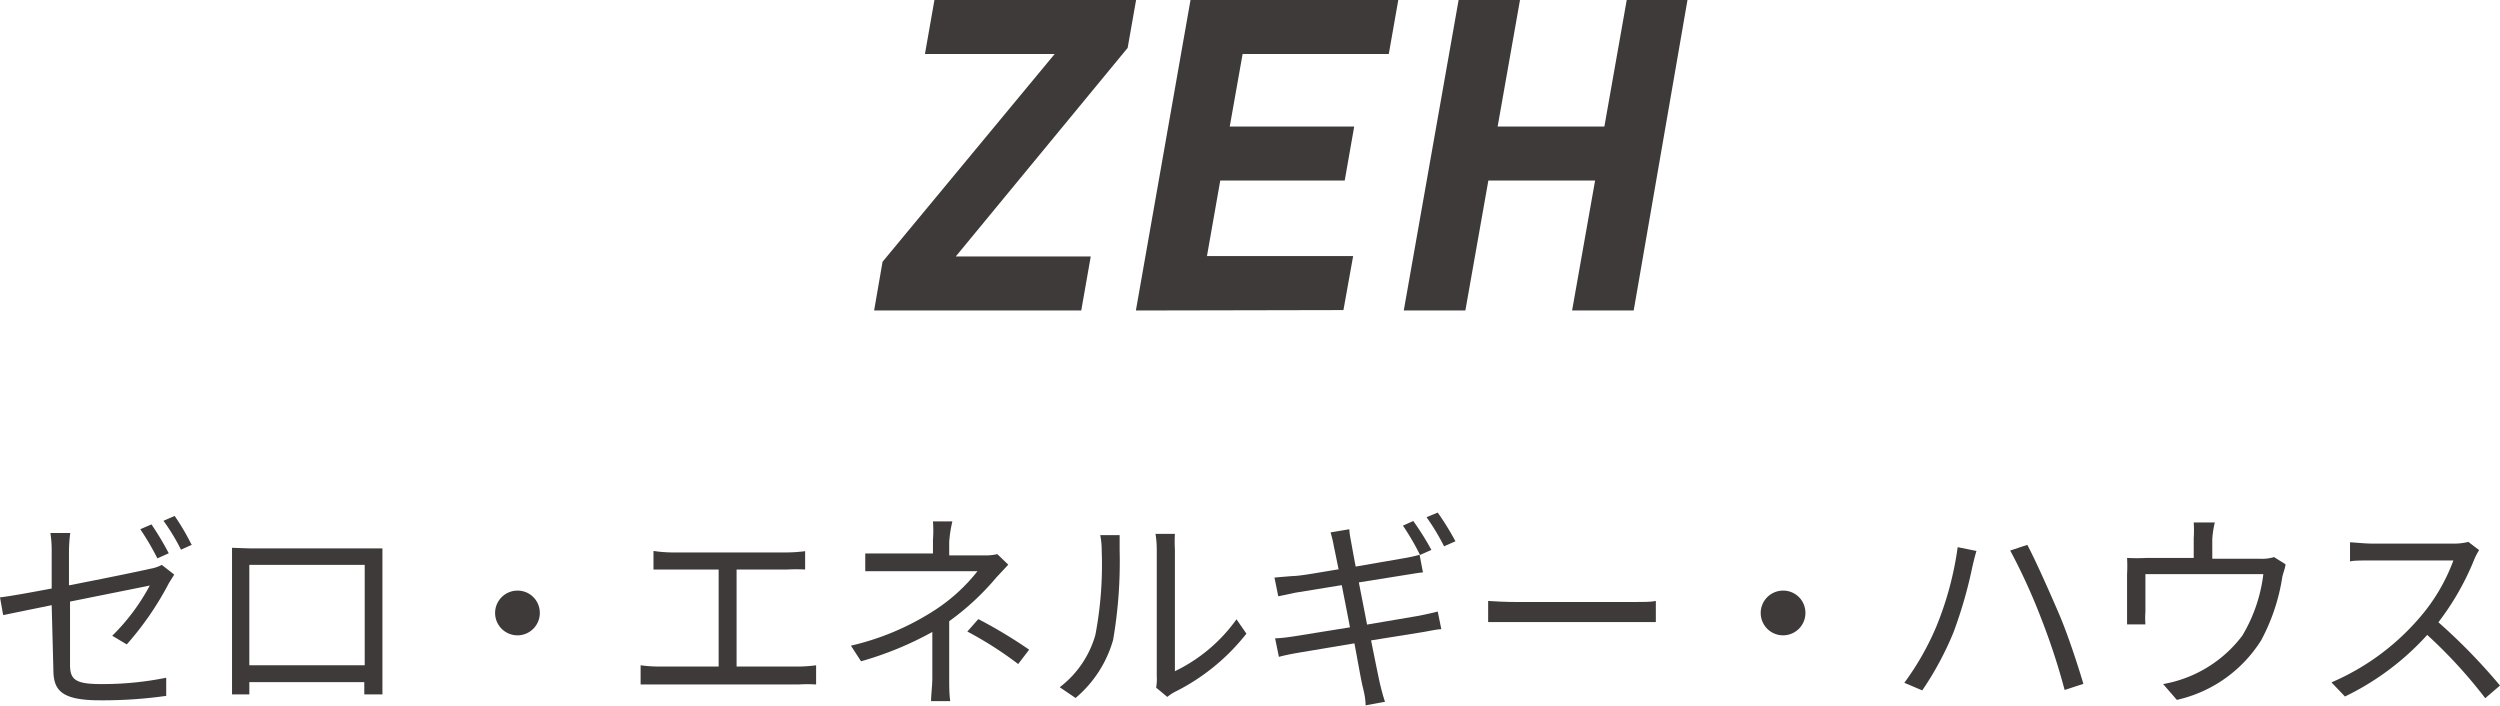 <svg viewBox="0 0 118.52 33.45" xmlns="http://www.w3.org/2000/svg"><g fill="#3e3a39"><path d="m41.44 14.72.4-2.31 8.16-9.85h-6.15l.45-2.56h9.56l-.4 2.27-8.15 9.89h6.4l-.45 2.56z"/><path d="m53.85 14.72 2.59-14.72h9.85l-.45 2.56h-6.93l-.61 3.44h5.9l-.45 2.56h-5.9l-.63 3.58h6.93l-.46 2.56z"/><path d="m74.53 14.72 1.09-6.16h-5.06l-1.09 6.16h-2.92l2.6-14.72h2.91l-1.06 6h5.06l1.06-6h2.88l-2.55 14.72z"/><path d="m2.45 28.69-2.3.47-.15-.84c.45-.05 1.39-.22 2.45-.42v-1.71a5.61 5.61 0 0 0 -.06-.92h.94a7.11 7.11 0 0 0 -.06.92v1.56c1.7-.33 3.45-.69 3.87-.79a1.71 1.71 0 0 0 .53-.18l.59.46-.25.4a14.5 14.5 0 0 1 -2 2.91l-.69-.41a9.78 9.78 0 0 0 1.78-2.38l-3.78.76v3c0 .69.25.91 1.45.91a15.13 15.13 0 0 0 3.11-.3v.86a21.35 21.35 0 0 1 -3.14.21c-1.86 0-2.21-.49-2.21-1.47zm5.55-2.46-.54.24a12.12 12.12 0 0 0 -.81-1.38l.53-.23a13.41 13.41 0 0 1 .82 1.37zm1.11-.41-.53.24a9.42 9.42 0 0 0 -.83-1.37l.53-.23a11 11 0 0 1 .8 1.36z"/><path d="m11.88 26h5.37.88v.78 4.93 1.21h-.86c0-.07 0-.31 0-.58h-5.45v.58h-.82c0-.13 0-.87 0-1.22v-4.95c0-.23 0-.54 0-.78zm-.06 5.54h5.47v-4.76h-5.47z"/><path d="m25.59 29a1.06 1.06 0 1 1 -1.06-1 1.05 1.05 0 0 1 1.06 1z"/><path d="m31.82 26.19h5.5a7.08 7.08 0 0 0 .85-.06v.87a7.69 7.69 0 0 0 -.85 0h-2.4v4.6h2.94a7 7 0 0 0 .83-.06v.91a6.27 6.27 0 0 0 -.83 0h-6.61c-.27 0-.57 0-.88 0v-.91a6.85 6.85 0 0 0 .88.06h2.82v-4.6h-2.25c-.19 0-.59 0-.84 0v-.88a6.62 6.62 0 0 0 .84.07z"/><path d="m45 25.69v.64h1.65a2.41 2.41 0 0 0 .63-.06l.52.5-.56.6a12.3 12.3 0 0 1 -2.24 2.08v2.69c0 .35 0 .79.05 1.1h-.91c0-.29.06-.75.06-1.1 0-.58 0-1.5 0-2.18a15.88 15.88 0 0 1 -3.38 1.39l-.48-.74a12.48 12.48 0 0 0 4-1.7 8.38 8.38 0 0 0 2-1.83h-4.09c-.35 0-.92 0-1.23 0v-.84h1.21 2v-.64a6 6 0 0 0 0-.88h.92a5.89 5.89 0 0 0 -.15.97zm.86 4.25.52-.59a22.64 22.64 0 0 1 2.41 1.45l-.52.68a17.54 17.54 0 0 0 -2.41-1.54z"/><path d="m51.93 30.1a17.85 17.85 0 0 0 .3-4 3.68 3.68 0 0 0 -.07-.73h.92v.72a21.88 21.88 0 0 1 -.31 4.25 5.59 5.59 0 0 1 -1.78 2.75l-.75-.51a4.75 4.75 0 0 0 1.69-2.48zm2.91 1.95v-6a4.75 4.75 0 0 0 -.06-.74h.92a6.19 6.19 0 0 0 0 .74v5.77a7.68 7.68 0 0 0 2.92-2.46l.47.68a9.94 9.94 0 0 1 -3.41 2.77 2.14 2.14 0 0 0 -.34.23l-.53-.44a2.38 2.38 0 0 0 .03-.55z"/><path d="m63.08 25.24.89-.15c0 .18.06.47.1.69s.09.51.2 1.08l2.31-.4a6.87 6.87 0 0 0 .72-.16l.16.84c-.15 0-.45.06-.72.1l-2.32.37c.12.62.26 1.32.39 2l2.47-.42c.38-.08.67-.14.88-.2l.17.84c-.21 0-.53.08-.9.14l-2.43.39c.2 1 .36 1.78.41 2s.15.62.25.91l-.92.17c0-.34-.08-.65-.15-.94s-.19-1-.38-2l-2.69.45c-.39.07-.67.13-.89.19l-.18-.88c.24 0 .62-.05.88-.09l2.67-.43c-.13-.68-.27-1.39-.39-2l-2.21.36-.8.17-.18-.89.84-.07c.39 0 1.26-.17 2.2-.32-.11-.54-.19-.94-.22-1.06a5.58 5.58 0 0 0 -.16-.69zm4.78.83-.54.24a11.43 11.43 0 0 0 -.81-1.39l.49-.22a13.06 13.06 0 0 1 .86 1.37zm1.14-.41-.54.24a10.51 10.51 0 0 0 -.83-1.38l.53-.22a13.15 13.15 0 0 1 .84 1.36z"/><path d="m71.94 28.54h5.48c.5 0 .86 0 1.08-.05v1c-.2 0-.62 0-1.07 0h-5.49c-.55 0-1.08 0-1.39 0v-1c.3.02.83.05 1.39.05z"/><path d="m85.59 29a1.06 1.06 0 1 1 -1.06-1 1.05 1.05 0 0 1 1.06 1z"/><path d="m92.81 25.94.89.18c-.07.22-.14.52-.19.73a21.15 21.15 0 0 1 -.9 3.13 14.86 14.86 0 0 1 -1.48 2.75l-.85-.36a12.94 12.94 0 0 0 1.54-2.72 15.5 15.5 0 0 0 .99-3.71zm2.49.16.81-.27c.39.73 1 2.11 1.46 3.17s.93 2.52 1.2 3.42l-.89.29a31.34 31.34 0 0 0 -1.13-3.44 28.13 28.13 0 0 0 -1.45-3.17z"/><path d="m104.88 25.56v.93h2.24a2 2 0 0 0 .69-.08l.54.34c0 .15-.11.41-.15.6a9.32 9.32 0 0 1 -1 3 6.35 6.35 0 0 1 -4 2.83l-.65-.75a6 6 0 0 0 3.75-2.29 7.37 7.37 0 0 0 1-2.92h-5.59v1.78a3.86 3.86 0 0 0 0 .6h-.87c0-.18 0-.45 0-.64v-1.74a6.69 6.69 0 0 0 0-.77 8.86 8.86 0 0 0 .93 0h2.23v-.93a5.61 5.61 0 0 0 0-.75h1a4.47 4.47 0 0 0 -.12.79z"/><path d="m117.28 26.57a12.66 12.66 0 0 1 -1.68 2.93 27.74 27.74 0 0 1 2.92 3l-.7.6a23.09 23.09 0 0 0 -2.75-3 12.68 12.68 0 0 1 -3.9 2.92l-.64-.67a11.44 11.44 0 0 0 4.12-3 8.8 8.8 0 0 0 1.66-2.78h-3.9c-.35 0-.9 0-1 .05v-.91c.14 0 .71.06 1 .06h3.86a2.74 2.74 0 0 0 .75-.08l.51.39a2.87 2.87 0 0 0 -.25.49z"/></g></svg>